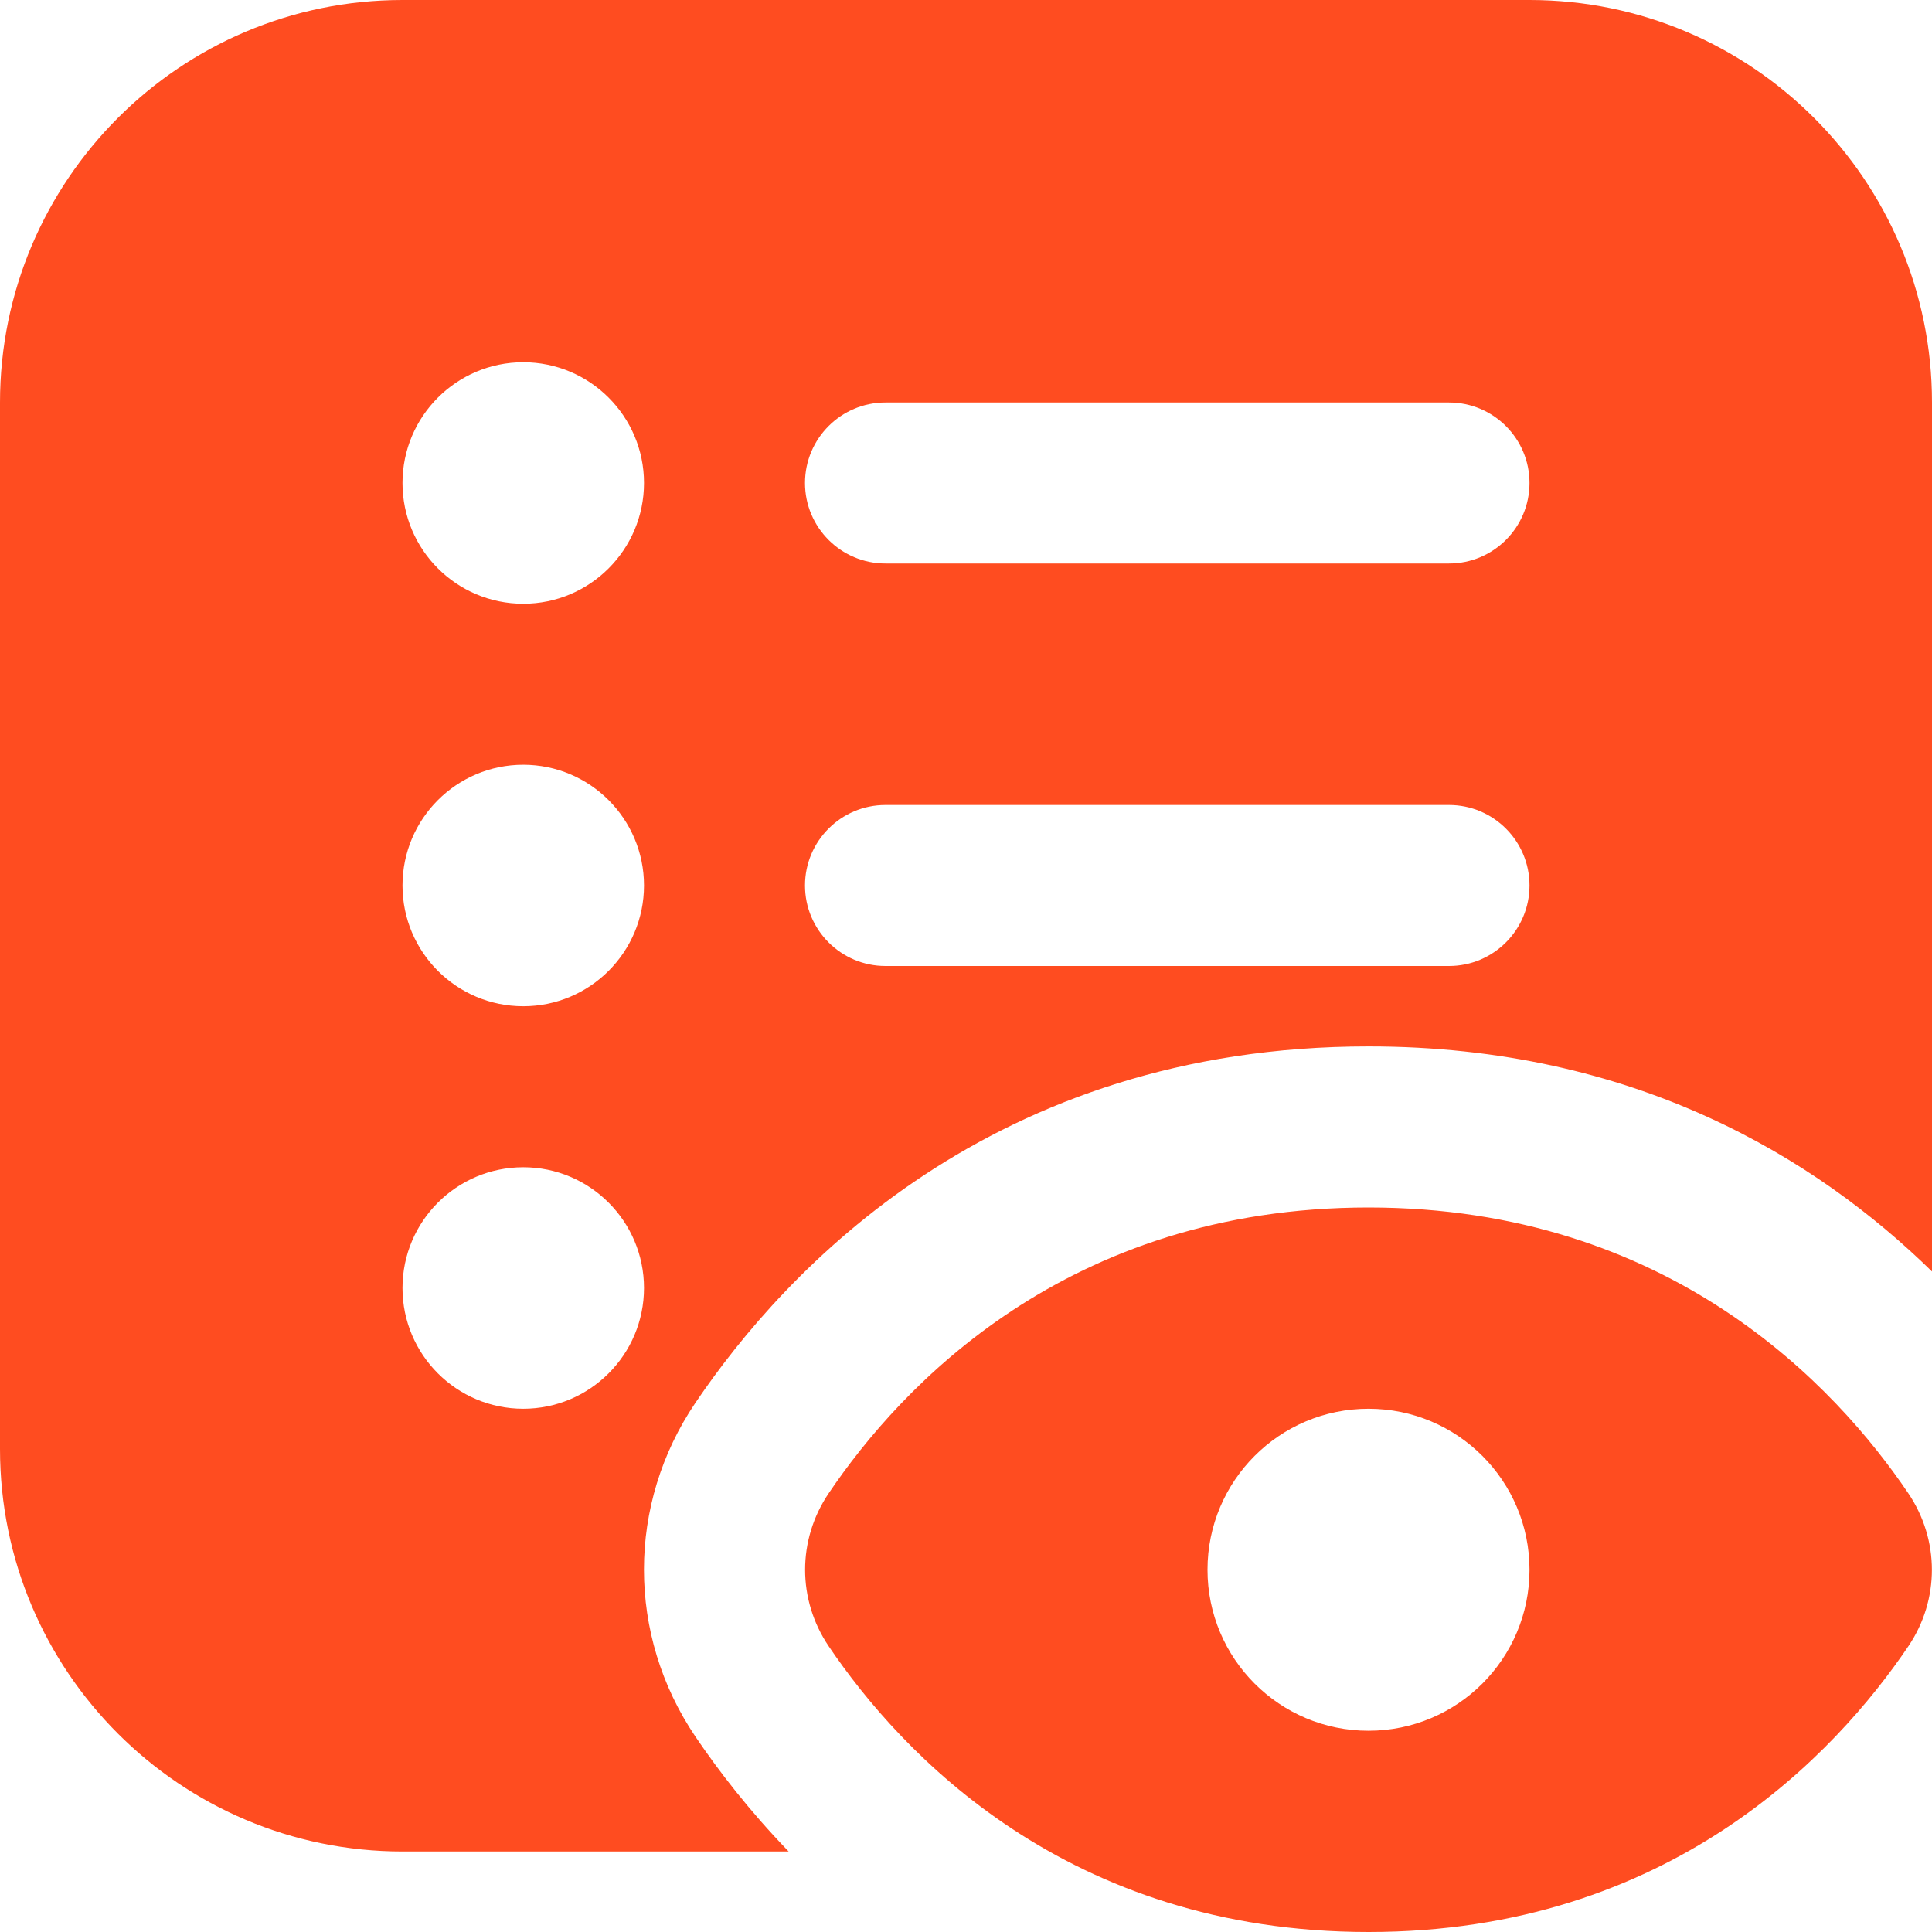 <svg width="24" height="24" viewBox="0 0 24 24" fill="none" xmlns="http://www.w3.org/2000/svg">
<g clip-path="url(#clip0_150_736)">
<path d="M23.705 18.549C22.809 17.224 20.746 15 17 15C13.254 15 11.19 17.224 10.295 18.549C9.904 19.126 9.903 19.872 10.295 20.451C11.191 21.776 13.255 24 17.001 24C20.747 24 22.81 21.776 23.706 20.451C24.097 19.873 24.096 19.127 23.705 18.549ZM17 21.5C15.895 21.5 15 20.605 15 19.5C15 18.395 15.895 17.5 17 17.5C18.105 17.5 19 18.395 19 19.5C19 20.605 18.105 21.5 17 21.5ZM8.638 21.572C7.786 20.31 7.787 18.684 8.639 17.426C9.755 15.775 12.328 12.999 17 12.999C20.311 12.999 22.568 14.394 24 15.795V5C24 2.239 21.761 0 19 0H5C2.239 0 0 2.239 0 5V18C0 20.761 2.239 23 5 23H9.797C9.308 22.494 8.925 21.996 8.638 21.572ZM11 5H18C18.552 5 19 5.448 19 6C19 6.552 18.552 7 18 7H11C10.448 7 10 6.552 10 6C10 5.448 10.448 5 11 5ZM11 10H18C18.552 10 19 10.448 19 11C19 11.552 18.552 12 18 12H11C10.448 12 10 11.552 10 11C10 10.448 10.448 10 11 10ZM6.5 4.5C7.328 4.5 8 5.172 8 6C8 6.828 7.328 7.5 6.5 7.5C5.672 7.5 5 6.828 5 6C5 5.172 5.672 4.5 6.5 4.5ZM6.5 9.5C7.328 9.5 8 10.172 8 11C8 11.828 7.328 12.5 6.5 12.5C5.672 12.5 5 11.828 5 11C5 10.172 5.672 9.5 6.5 9.5ZM6.5 17.5C5.672 17.5 5 16.828 5 16C5 15.172 5.672 14.5 6.5 14.5C7.328 14.5 8 15.172 8 16C8 16.828 7.328 17.5 6.5 17.5Z" fill="#FF4C20"/>
</g>
<defs>
<clipPath id="clip0_150_736">
<rect width="24" height="24" fill="white"/>
</clipPath>
</defs>
</svg>
